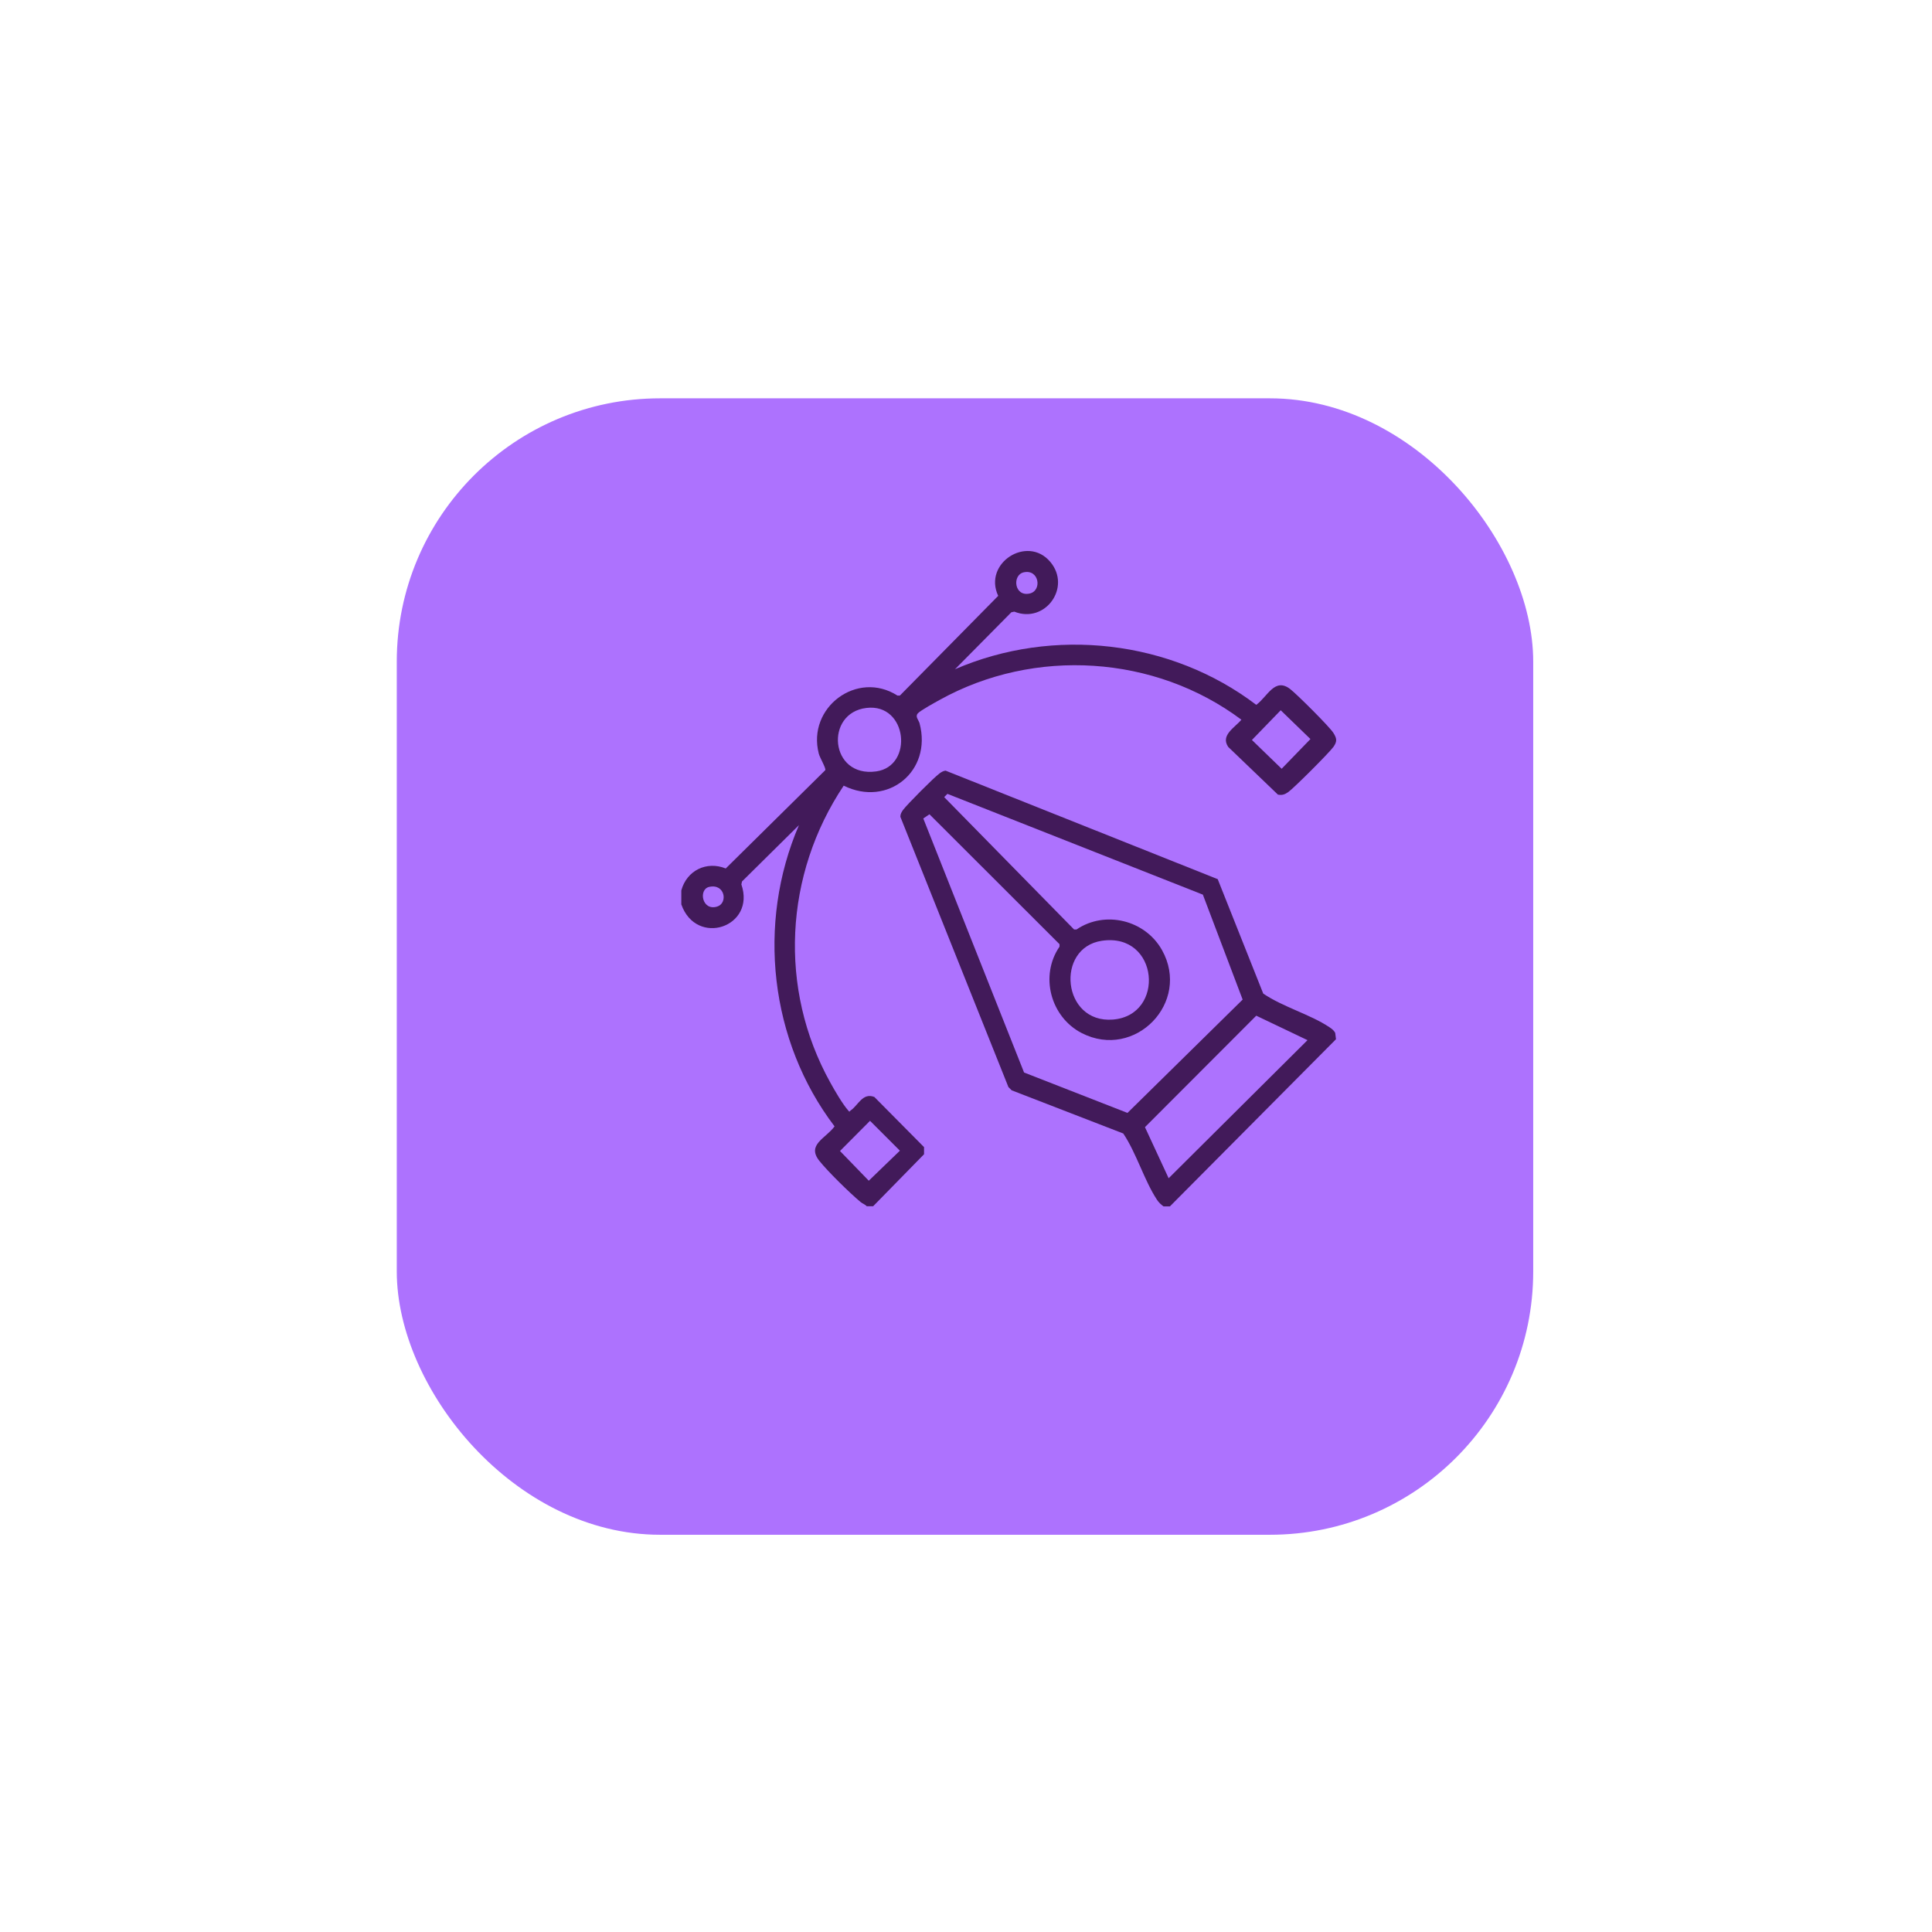<?xml version="1.0" encoding="UTF-8"?>
<svg id="Layer_1" data-name="Layer 1" xmlns="http://www.w3.org/2000/svg" xmlns:xlink="http://www.w3.org/1999/xlink" viewBox="0 0 124.8 124.8">
  <defs>
    <style>
      .cls-1 {
        fill: #421a5a;
      }

      .cls-2 {
        fill: #ad72fe;
        filter: url(#drop-shadow-26);
      }
    </style>
    <filter id="drop-shadow-26" x="0" y="0" width="124.8" height="124.8" filterUnits="userSpaceOnUse">
      <feOffset dx="-2.83" dy="5.67"/>
      <feGaussianBlur result="blur" stdDeviation="8.5"/>
      <feFlood flood-color="#000" flood-opacity=".14"/>
      <feComposite in2="blur" operator="in"/>
      <feComposite in="SourceGraphic"/>
    </filter>
  </defs>
  <rect class="cls-2" x="28.46" y="20.06" width="73.41" height="73.41" rx="17.01" ry="17.01"/>
  <g>
    <path class="cls-1" d="M44.01,57.52c.35-1.29,1.63-1.92,2.87-1.42l6.43-6.35c.06-.12-.36-.82-.42-1.07-.77-2.98,2.48-5.41,5.08-3.75h.16s6.35-6.44,6.35-6.44c-.99-2.11,1.88-3.95,3.36-2.2,1.39,1.64-.32,4.02-2.32,3.22l-.19.04-3.64,3.68c6.36-2.75,13.95-1.89,19.46,2.3.73-.53,1.19-1.79,2.19-1.02.43.33,2.54,2.43,2.79,2.83.22.35.26.54.01.9-.27.38-2.56,2.67-2.93,2.93-.22.15-.38.21-.66.16l-3.21-3.08c-.52-.76.43-1.25.85-1.76-5.59-4.18-13.36-4.67-19.47-1.29-.29.16-1.26.69-1.43.88-.19.21.04.41.11.64.83,3.1-2.06,5.44-4.9,4.03-3.83,5.73-4.23,13.12-.87,19.17.28.51.79,1.39,1.16,1.81.11.13.06.07.16,0,.48-.32.77-1.17,1.53-.87l3.21,3.24v.46s-3.29,3.36-3.29,3.36h-.41c-.12-.13-.28-.17-.42-.29-.69-.58-2.09-1.95-2.64-2.64-.84-1.05.41-1.45.98-2.23-4.19-5.51-5.04-13.1-2.3-19.46l-3.68,3.64-.04.19c.95,2.76-2.91,4.05-3.88,1.29v-.91ZM66.13,36.97c-.76.17-.62,1.59.38,1.37.82-.18.62-1.59-.38-1.37ZM55.97,45.73c-2.71.32-2.38,4.52.63,4.1,2.43-.34,2.02-4.42-.63-4.1ZM82.73,45.88l-1.86,1.92,1.92,1.86,1.86-1.92-1.92-1.86ZM45.81,57.29c-.71.16-.46,1.58.52,1.27.7-.22.51-1.5-.52-1.27ZM56.2,72.4l-1.94,1.95,1.86,1.92,2.01-1.94-1.94-1.94Z"/>
    <path class="cls-1" d="M75.57,77.93h-.41c-.18-.14-.3-.24-.43-.44-.82-1.25-1.32-3-2.17-4.27l-7.21-2.79-.21-.21-6.98-17.46c0-.18.08-.31.18-.45.26-.35,2-2.1,2.35-2.35.12-.09.24-.16.39-.18l17.58,7.01,2.94,7.39c1.25.86,3.05,1.35,4.27,2.17.15.1.29.2.38.37l.05.41-10.73,10.8ZM77.7,57.79l-16.5-6.51-.21.21,8.39,8.55h.16c1.85-1.25,4.43-.61,5.52,1.33,1.89,3.38-1.75,7.13-5.19,5.36-2.01-1.04-2.72-3.7-1.43-5.58v-.16s-8.4-8.39-8.4-8.39l-.4.27,6.51,16.41,6.68,2.61,7.44-7.32-2.57-6.78ZM71.18,60.77c-3.02.44-2.58,5.35.71,5.09,3.41-.27,2.98-5.63-.71-5.09ZM75.49,76.11l8.97-8.92-3.31-1.58-7.19,7.2,1.53,3.3Z"/>
  </g>
</svg>